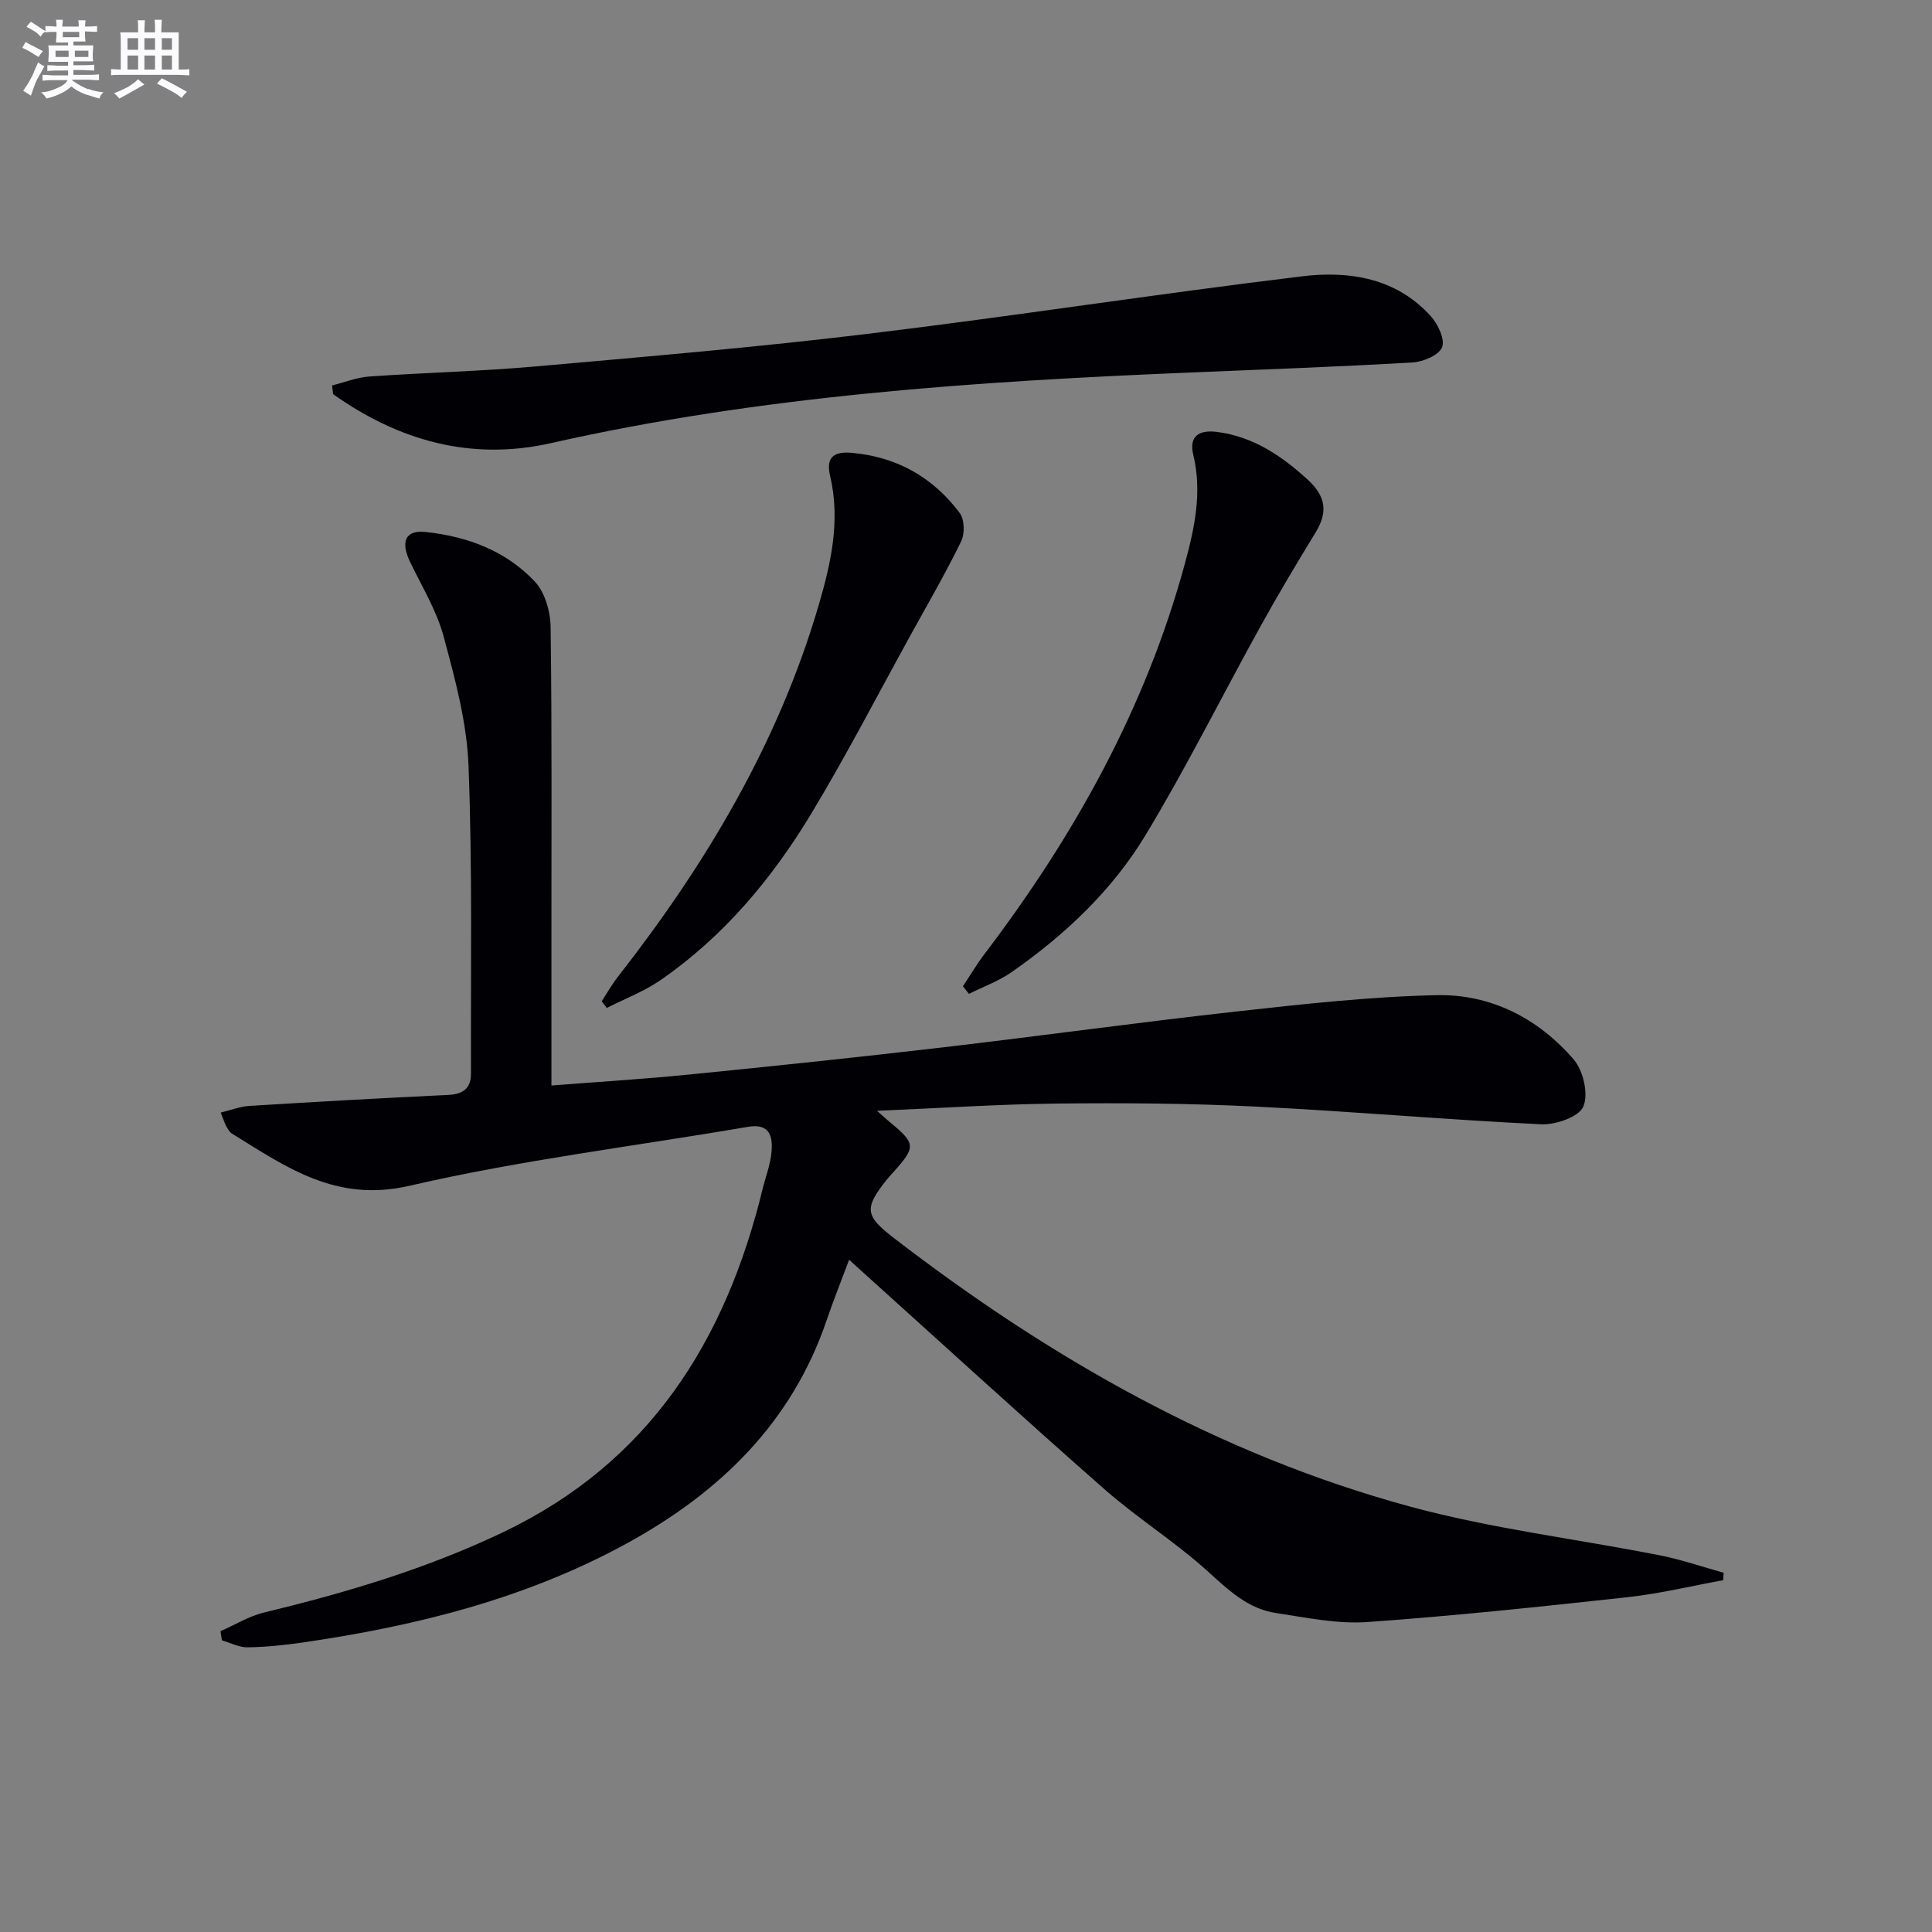 <svg enable-background="new 0 0 400 400" viewBox="0 0 400 400" xmlns="http://www.w3.org/2000/svg"><rect x="0" y="0" width="400" height="400" fill="#808080" stroke="none"/><g fill="#010105"><path d="m45.65 337.72c3.01-1.32 5.91-3.12 9.05-3.88 16.99-4.09 33.61-9.04 49.48-16.62 30.26-14.45 46.03-39.57 53.69-70.98.63-2.57 1.63-5.09 1.86-7.69.29-3.22-.3-6.04-4.9-5.25-23.38 4.01-47.02 6.87-70.09 12.21-15.21 3.52-25.5-3.9-36.73-10.82-.52-.32-.87-.99-1.19-1.56s-.5-1.22-1.12-2.79c2.1-.5 3.98-1.25 5.91-1.37 13.74-.85 27.49-1.63 41.24-2.28 3.06-.15 4.67-1.4 4.66-4.42-.07-21.27.31-42.55-.51-63.79-.35-8.98-2.8-17.98-5.16-26.73-1.45-5.36-4.48-10.3-6.92-15.37-2.04-4.23-1.01-6.69 3.18-6.24 8.63.91 16.65 3.89 22.64 10.28 2.1 2.24 3.22 6.23 3.26 9.44.29 21.12.16 42.25.17 63.38v31.5c9.89-.77 19.28-1.34 28.63-2.28 17.36-1.73 34.71-3.55 52.03-5.57 20.45-2.39 40.86-5.22 61.32-7.49 13.7-1.52 27.46-3.05 41.22-3.36 11.26-.26 21.1 4.77 28.46 13.33 1.98 2.3 3.09 7.2 1.97 9.75-.94 2.15-5.76 3.8-8.76 3.65-19.75-.95-39.46-2.7-59.21-3.67-13.62-.67-27.28-.77-40.92-.62-12.05.13-24.08.94-37.34 1.5 1.56 1.38 2.12 1.89 2.7 2.37 5.32 4.41 5.38 5.08.76 10.26-.44.5-.92.97-1.33 1.49-4.86 6.09-4.66 7.58 1.42 12.26 32.31 24.87 67.3 44.82 106.82 55.56 16.89 4.59 34.46 6.69 51.69 10.09 4.47.88 8.82 2.39 13.23 3.61-.03.51-.06 1.02-.09 1.54-6.57 1.2-13.09 2.78-19.71 3.51-17.99 1.97-36 3.89-54.04 5.16-6.19.43-12.55-.93-18.78-1.86-5.84-.86-9.87-4.73-14.15-8.61-6.76-6.13-14.62-11.04-21.48-17.08-16.87-14.83-33.45-30-50.14-45.04-.73-.66-1.46-1.33-2.67-2.42-1.64 4.41-3.27 8.45-4.67 12.57-7.22 21.19-22.1 35.57-41.2 46.07-20.97 11.52-43.78 17.19-67.26 20.6-3.77.55-7.59.94-11.4 1-1.76.03-3.54-.93-5.31-1.44-.12-.63-.22-1.27-.31-1.9z"/><path d="m68.75 79.8c2.57-.64 5.12-1.66 7.73-1.85 11.45-.8 22.93-1.07 34.36-2.08 23.01-2.03 46.04-4 68.97-6.77 29.99-3.63 59.86-8.28 89.85-11.9 9.7-1.17 19.45.35 26.59 8.29 1.48 1.64 2.97 4.82 2.31 6.42-.68 1.65-3.92 3.01-6.11 3.13-15.44.9-30.9 1.46-46.36 2.1-44.35 1.84-88.56 4.79-132.05 14.61-16.53 3.73-31.5-.52-45.07-10.14-.07-.6-.14-1.2-.22-1.81z"/><path d="m124.57 207.31c1.11-1.7 2.11-3.48 3.36-5.08 18.16-23.23 33.11-48.22 41.5-76.7 2.58-8.76 4.63-17.69 2.44-26.98-.83-3.54.38-5.16 4.44-4.8 9.38.83 16.82 5.05 22.37 12.43 1.01 1.34 1.1 4.29.33 5.87-3.19 6.55-6.86 12.88-10.39 19.27-6.82 12.37-13.31 24.94-20.6 37.04-8.12 13.49-18.16 25.51-31.26 34.56-3.41 2.36-7.41 3.86-11.13 5.76-.36-.45-.71-.91-1.06-1.37z"/><path d="m199.36 204.2c1.5-2.25 2.88-4.59 4.52-6.75 18.57-24.44 33.3-50.87 41.41-80.66 2.01-7.37 3.65-14.81 1.77-22.59-.92-3.82 1.05-5.3 5.04-4.76 7.45 1.01 13.21 4.91 18.63 9.85 3.77 3.44 4.23 6.72 1.66 10.93-3.9 6.39-7.75 12.82-11.37 19.37-7.97 14.4-15.31 29.17-23.81 43.25-6.93 11.5-16.71 20.71-27.74 28.41-2.69 1.88-5.89 3.03-8.86 4.52-.42-.52-.83-1.05-1.25-1.57z"/></g><path d="m6.8 9.5c.6.3 1.3.7 2.1 1.1-.4.4-.7.8-.9 1.2-.7-.4-1.3-.8-1.8-1.1s-1.1-.6-1.6-.8c.2-.4.5-.8.7-1.2.4.2.8.5 1.5.8zm.9 6.9c-.3.6-.5 1.1-.7 1.7s-.4 1.1-.6 1.7c-.6-.4-1.1-.7-1.6-1 .7-1 1.2-1.8 1.5-2.4.3-.5.6-1.1.8-1.7.3-.6.5-1.2.8-1.8.3.3.8.6 1.3.8-.7 1.3-1.2 2.2-1.5 2.7zm.1-11c.4.3 1 .7 1.7 1.1-.5.2-.8.6-1.1 1.1-.5-.6-1-1-1.4-1.2s-.9-.6-1.5-.8c.2-.4.5-.7.9-1.1.5.3.9.6 1.4.9zm10.5 13c1 .4 2 .6 3.1.7-.4.4-.7.8-.8 1.3-.9-.2-1.9-.6-3-.9-1-.4-2-.9-2.8-1.6-.5.4-1.1.9-1.9 1.3s-1.9.9-3.3 1.2c-.1-.3-.5-.8-1.1-1.3 1 0 2.1-.3 3.2-.8 1.2-.5 1.9-1 2.3-1.7h-3.2c-.4 0-1 0-2 .1v-1.2c1 0 1.7.1 2 .1h3.3v-1h-2.3c-.2 0-.9 0-2 .1v-1.2c1.2 0 1.9.1 2 .1h2.3v-.8h-4.1c0-.7.1-1.2.1-1.6 0-.5 0-1.1-.1-1.8h4.1v-.6h-2.5c0-.6.1-1.1.1-1.6v-.6h-.5c-.4 0-1 0-1.8.1v-1.3c1.2 0 1.9.1 2.1.1h.2c0-.3 0-.8-.1-1.4h1.4c0 .6-.1 1-.1 1.4h3.4c0-.4 0-.8-.1-1.3h1.5c0 .4-.1.9-.1 1.3.7 0 1.5 0 2.5-.1v1.2c-1 0-1.8-.1-2.5-.1v.6c0 .3 0 .8.1 1.5h-2.5v.8h4.1c0 .7-.1 1.3-.1 1.8s0 1 .1 1.5h-4.1v.8h1.4c.8 0 1.8 0 2.9-.1v1.2c-1 0-1.9-.1-2.8-.1h-1.5v1h3.2c.3 0 1 0 2.1-.1v1.2c-1.1 0-1.8-.1-2.1-.1h-3.4l-.1.1c1.4 1 2.4 1.5 3.4 1.9zm-4.1-6.6v-1.3h-2.7v1.3zm2.2-4.1v-1.1h-3.4v1.1zm1.9 4.1v-1.3h-2.8v1.3z" fill="#fbfafc"/><path d="m37 6.7v2.3 5.4c1 0 1.8 0 2.2-.1v1.3c-.6 0-1.5-.1-2.5-.1h-11.9c-.7 0-1.3 0-1.8.1v-1.3c.5 0 1.1.1 2 .1v-5.2c0-1 0-1.8-.1-2.5h3.7c0-1.3 0-2.1-.1-2.5h1.5c0 .4-.1 1.3-.1 2.5h2.2c0-1.2 0-2.1-.1-2.6h1.5c0 .4-.1 1.3-.1 2.6zm-12.3 13.7c-.3-.4-.7-.8-1.1-1.1 1.1-.4 2.1-.9 2.9-1.3.8-.5 1.5-1 2.1-1.6.4.4.9.8 1.3 1.1-2.5 1.4-4.2 2.4-5.2 2.9zm3.9-10.1v-2.4h-2.2v2.4zm0 4.1v-2.9h-2.2v2.9zm3.5-4.1v-2.4h-2.2v2.4zm0 4.1v-2.9h-2.2v2.9zm.4 2.9 1-1.1c.6.3 1.4.7 2.5 1.3s2 1.1 2.7 1.5c-.4.4-.8.8-1.1 1.3-.8-.8-2.5-1.7-5.1-3zm3.1-7v-2.4h-2.1v2.4zm0 4.1v-2.9h-2.1v2.9z" fill="#fbfafc"/></svg>
